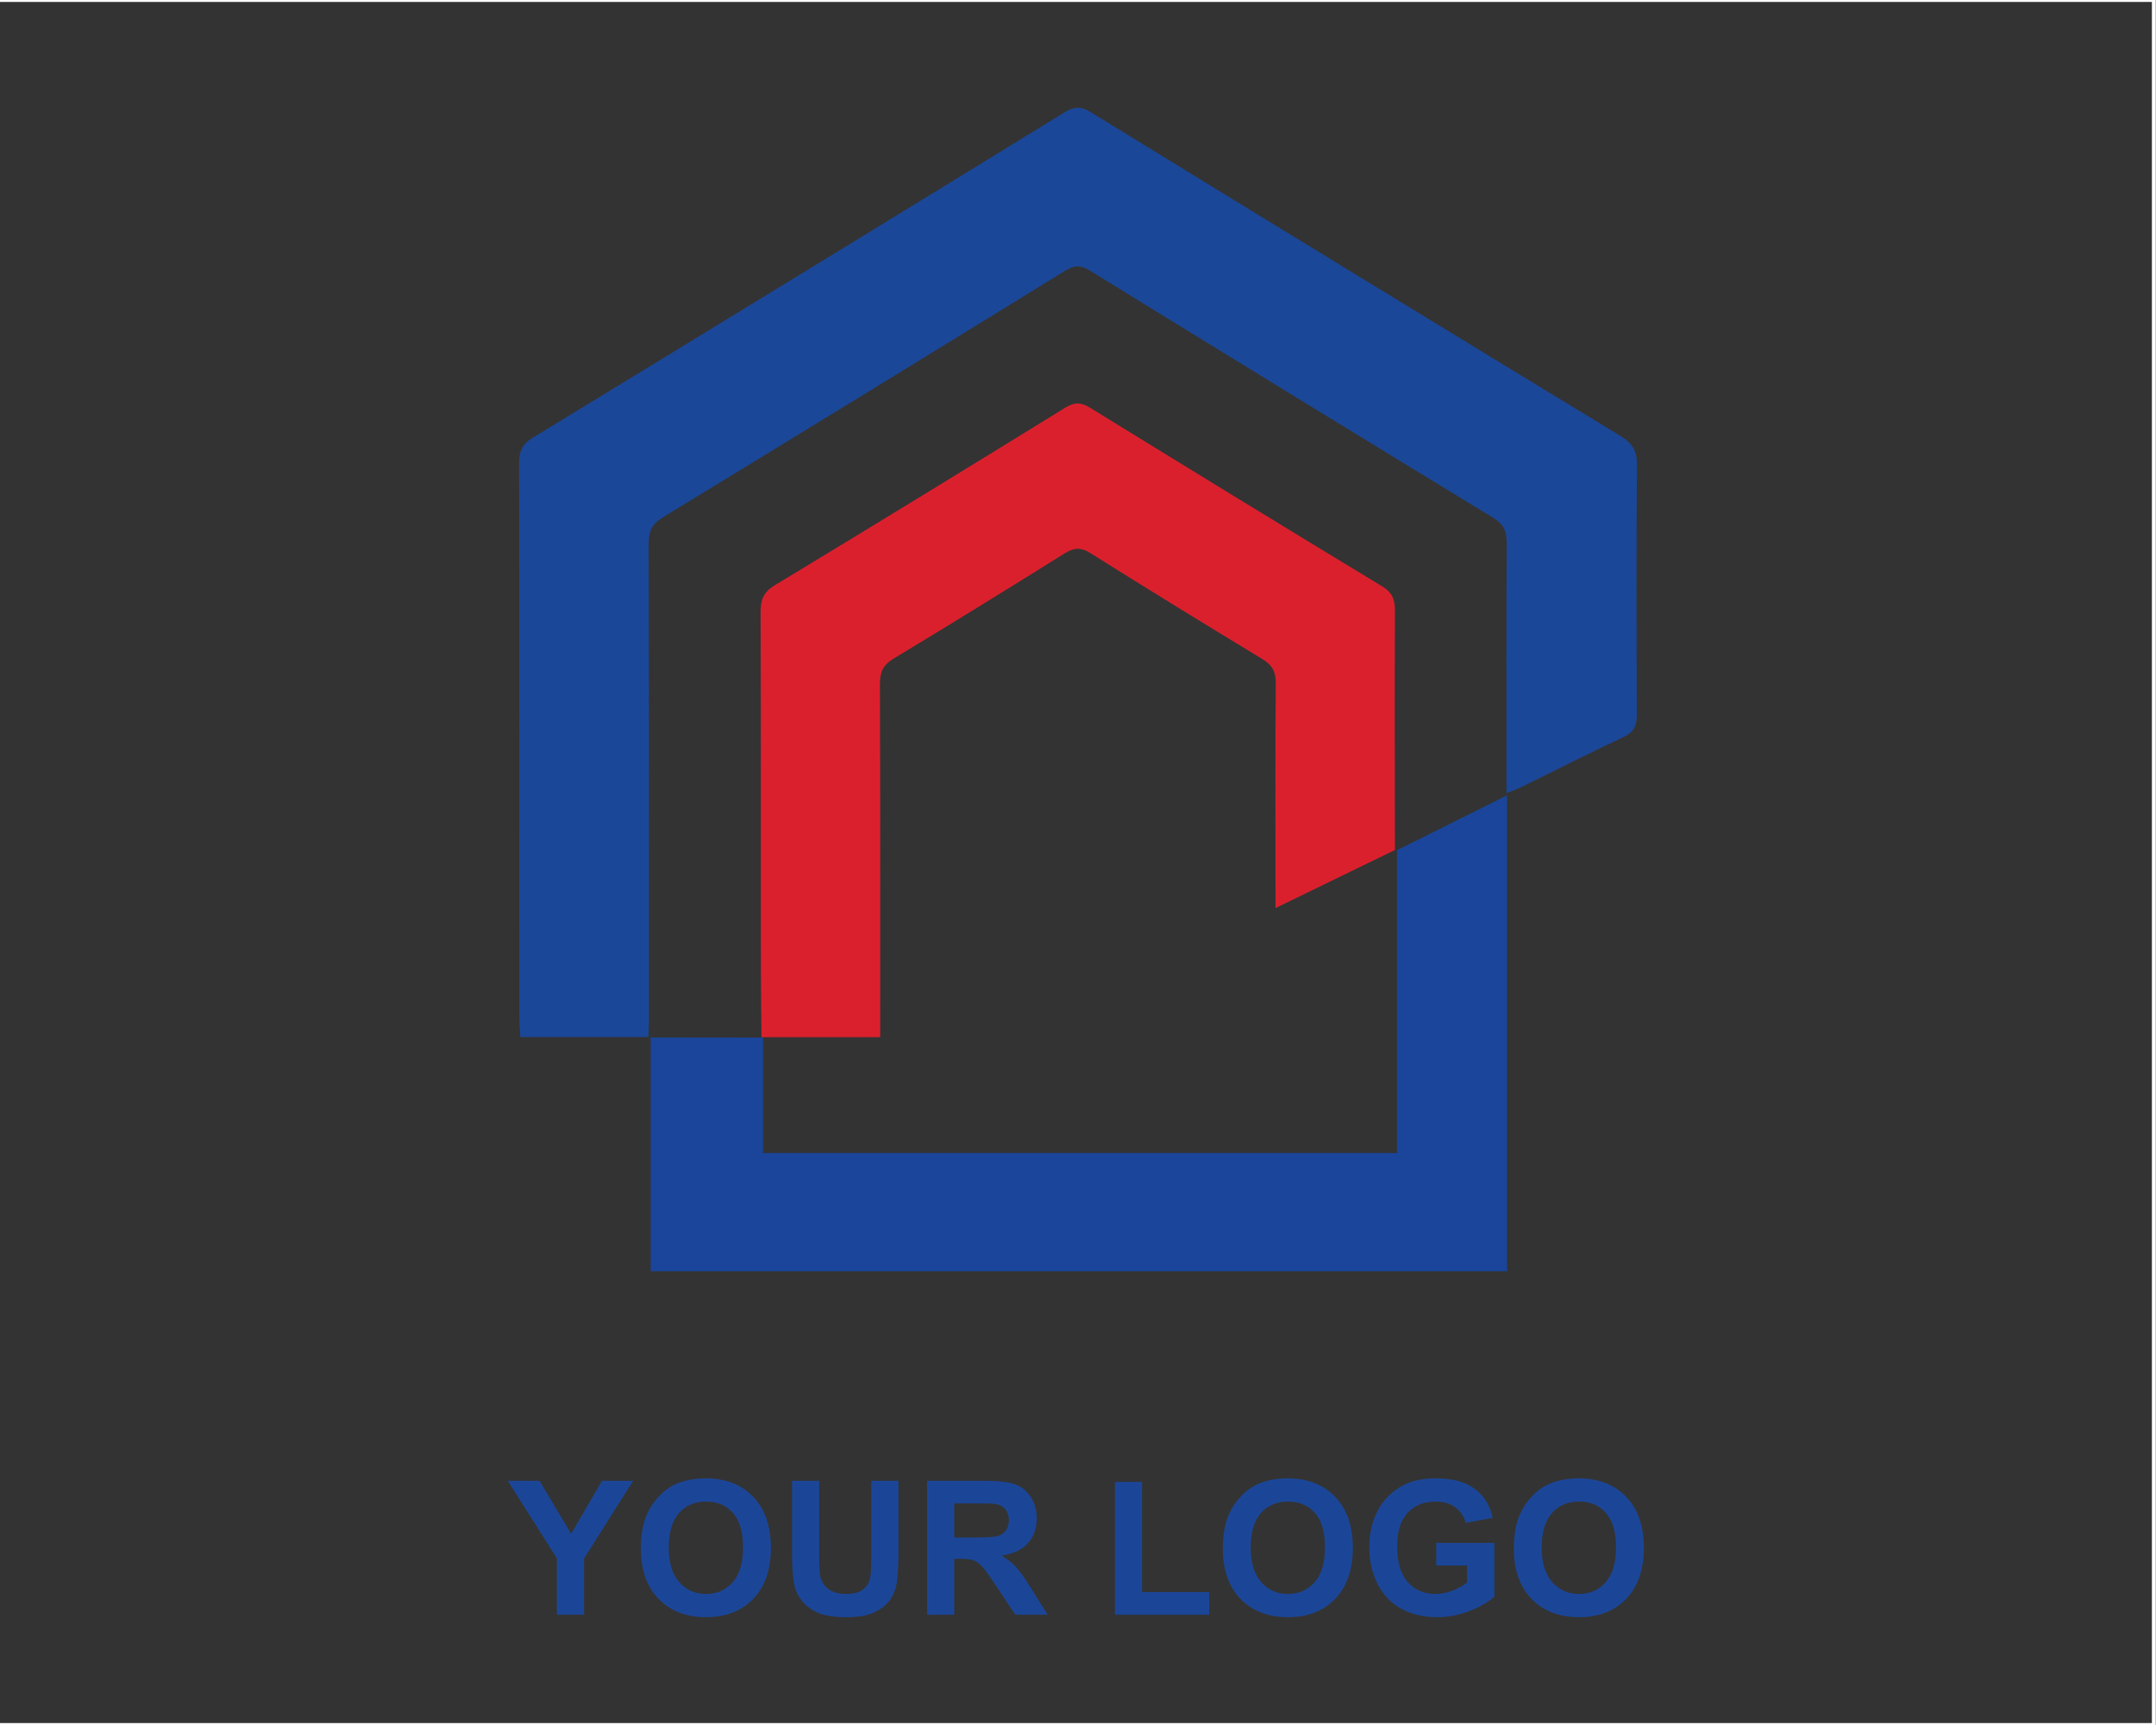 <?xml version="1.0" encoding="UTF-8"?> <svg xmlns="http://www.w3.org/2000/svg" xmlns:xlink="http://www.w3.org/1999/xlink" xmlns:xodm="http://www.corel.com/coreldraw/odm/2003" xml:space="preserve" width="500px" height="400px" version="1.1" style="shape-rendering:geometricPrecision; text-rendering:geometricPrecision; image-rendering:optimizeQuality; fill-rule:evenodd; clip-rule:evenodd" viewBox="0 0 500 400"><rect x="0" y="0" width="500" height="400" fill="#333333" stroke="none"/> <defs> <style type="text/css"> .str0 {stroke:#FEFEFE;stroke-width:0.9;stroke-miterlimit:2.613} .fil4 {fill:none} .fil0 {fill:#1A459B;fill-rule:nonzero} .fil3 {fill:#1B4698;fill-rule:nonzero} .fil1 {fill:#1B4798;fill-rule:nonzero} .fil2 {fill:#DB202D;fill-rule:nonzero} </style> <clipPath id="id0"> <path d="M-0.5 0l500 0 0 400 -500 0 0 -400z"></path> </clipPath> </defs> <g id="Layer_x0020_1">  </g> <g id="Layer_x0020_1_0">  </g> <g id="Layer_x0020_1_1">  </g> <g id="_23Layer_x0020_1">  </g> <g id="Layer_x0020_1_2">  </g> <g id="Layer_x0020_1_3">  </g> <g id="Layer_x0020_1_4">  </g> <g id="Layer_x0020_1_5">  </g> <g id="Layer_x0020_1_6">  </g> <g id="Layer_x0020_1_7">  </g> <g id="Layer_x0020_1_8">  <g> </g> <g style="clip-path:url(#id0)"> <g id="_1867083224448"> <g id="_2393668756848"> <path class="fil0" d="M150.81 240.57c8.75,0.01 17.49,0.02 26.23,0.03l-0.1 -0.1 0 26.87 147.04 0 0 -70.31 -0.06 0.11c8.38,-4.17 16.76,-8.35 25.59,-12.75l0 110.37 -198.61 0 0 -54.31c0,0 -0.09,0.09 -0.09,0.09l0 0z"></path> <path class="fil1" d="M150.47 240.48l-29.79 0c-0.09,-1.56 -0.24,-2.95 -0.24,-4.33 -0.01,-42.91 0.02,-85.82 -0.06,-128.73 -0.01,-2.85 0.78,-4.46 3.15,-5.91 41.14,-25.06 82.24,-50.21 123.3,-75.43 2.17,-1.33 3.77,-1.51 6.03,-0.12 40.96,25.14 81.96,50.21 123.01,75.17 2.7,1.65 3.79,3.36 3.76,6.74 -0.16,19.21 -0.12,38.43 -0.03,57.64 0.02,2.71 -0.65,4.27 -3.13,5.42 -7.85,3.66 -15.57,7.62 -23.35,11.44 -0.99,0.49 -2.03,0.86 -3.75,1.57l0 -5c0,-17.63 -0.06,-35.27 0.06,-52.91 0.02,-2.82 -0.72,-4.48 -3.11,-5.94 -31.24,-19.03 -62.42,-38.15 -93.56,-57.34 -2.13,-1.31 -3.62,-1.28 -5.71,0.01 -31.04,19.12 -62.11,38.18 -93.23,57.14 -2.48,1.51 -3.4,3.12 -3.39,6.18 0.11,36.72 0.07,73.44 0.07,110.16 0,1.44 -0.08,2.89 -0.12,4.33l0.09 -0.09 0 0z"></path> <path class="fil2" d="M176.61 240.6c-0.05,-5.13 -0.15,-10.25 -0.15,-15.37 -0.02,-27.75 0.03,-55.5 -0.07,-83.24 -0.01,-2.96 0.7,-4.71 3.26,-6.26 22.53,-13.62 45,-27.38 67.42,-41.21 2.11,-1.3 3.63,-1.26 5.71,0.02 22.54,13.89 45.11,27.71 67.75,41.42 2.26,1.38 2.99,2.92 2.97,5.6 -0.09,18.54 -0.02,37.08 -0.01,55.62 0,0 0.06,-0.11 0.06,-0.11 -9.07,4.41 -18.14,8.82 -27.75,13.5l0 -5.13c0,-15.66 -0.07,-31.32 0.06,-46.97 0.02,-2.74 -0.83,-4.26 -3.04,-5.6 -13.37,-8.11 -26.7,-16.29 -39.95,-24.61 -2.27,-1.43 -3.89,-1.25 -6.04,0.1 -13.16,8.23 -26.36,16.38 -39.64,24.39 -2.39,1.44 -3.14,3.08 -3.13,5.92 0.1,25.66 0.06,51.32 0.06,76.97l0 4.87 -27.62 0 0.11 0.09 0 0z"></path> <polygon class="fil3" points="129.15,374.43 129.15,361.36 117.76,343.37 125.12,343.37 132.46,355.67 139.61,343.37 146.83,343.37 135.44,361.4 135.44,374.43 "></polygon> <path id="_1" class="fil3" d="M148.63 359.09c0,-3.17 0.48,-5.83 1.42,-7.98 0.71,-1.59 1.68,-3.01 2.9,-4.27 1.22,-1.26 2.56,-2.19 4.01,-2.8 1.94,-0.82 4.17,-1.23 6.7,-1.23 4.59,0 8.25,1.42 11,4.26 2.75,2.85 4.12,6.81 4.12,11.88 0,5.02 -1.36,8.95 -4.09,11.79 -2.73,2.84 -6.38,4.26 -10.94,4.26 -4.62,0 -8.3,-1.41 -11.03,-4.24 -2.72,-2.82 -4.09,-6.71 -4.09,-11.67zm6.46 -0.21c0,3.52 0.82,6.19 2.45,8.01 1.63,1.82 3.69,2.73 6.2,2.73 2.5,0 4.56,-0.91 6.17,-2.71 1.61,-1.8 2.41,-4.51 2.41,-8.12 0,-3.56 -0.78,-6.22 -2.35,-7.97 -1.56,-1.76 -3.64,-2.63 -6.23,-2.63 -2.59,0 -4.68,0.89 -6.27,2.66 -1.58,1.78 -2.38,4.45 -2.38,8.03z"></path> <path id="_2" class="fil3" d="M183.68 343.37l6.29 0 0 16.83c0,2.68 0.08,4.41 0.23,5.2 0.27,1.27 0.9,2.29 1.89,3.06 1.01,0.77 2.38,1.16 4.11,1.16 1.76,0 3.09,-0.36 3.99,-1.09 0.89,-0.73 1.43,-1.62 1.61,-2.69 0.18,-1.06 0.27,-2.82 0.27,-5.28l0 -17.19 6.29 0 0 16.33c0,3.74 -0.16,6.37 -0.5,7.91 -0.34,1.54 -0.96,2.85 -1.88,3.91 -0.9,1.06 -2.11,1.9 -3.63,2.53 -1.53,0.63 -3.51,0.95 -5.96,0.95 -2.96,0 -5.2,-0.34 -6.73,-1.03 -1.52,-0.69 -2.73,-1.58 -3.62,-2.68 -0.89,-1.09 -1.47,-2.24 -1.75,-3.44 -0.41,-1.78 -0.61,-4.41 -0.61,-7.89l0 -16.59z"></path> <path id="_3" class="fil3" d="M215.01 374.43l0 -31.06 13.21 0c3.32,0 5.73,0.28 7.24,0.84 1.51,0.56 2.71,1.55 3.61,2.97 0.9,1.43 1.36,3.06 1.36,4.9 0,2.33 -0.68,4.25 -2.05,5.77 -1.36,1.52 -3.4,2.48 -6.12,2.87 1.35,0.79 2.47,1.66 3.34,2.61 0.88,0.94 2.07,2.63 3.56,5.04l3.79 6.06 -7.5 0 -4.5 -6.78c-1.61,-2.41 -2.72,-3.92 -3.32,-4.55 -0.59,-0.63 -1.22,-1.06 -1.89,-1.29 -0.67,-0.23 -1.72,-0.35 -3.17,-0.35l-1.27 0 0 12.97 -6.29 0zm6.29 -17.91l4.64 0c3.01,0 4.88,-0.13 5.63,-0.39 0.75,-0.25 1.34,-0.69 1.76,-1.31 0.43,-0.63 0.64,-1.41 0.64,-2.34 0,-1.05 -0.29,-1.89 -0.84,-2.54 -0.56,-0.64 -1.35,-1.04 -2.36,-1.21 -0.51,-0.07 -2.04,-0.11 -4.58,-0.11l-4.89 0 0 7.9z"></path> <polygon id="_4" class="fil3" points="258.56,374.43 258.56,343.63 264.85,343.63 264.85,369.18 280.43,369.18 280.43,374.43 "></polygon> <path id="_5" class="fil3" d="M283.59 359.09c0,-3.17 0.48,-5.83 1.42,-7.98 0.71,-1.59 1.68,-3.01 2.9,-4.27 1.22,-1.26 2.56,-2.19 4.01,-2.8 1.94,-0.82 4.17,-1.23 6.7,-1.23 4.59,0 8.25,1.42 11,4.26 2.75,2.85 4.12,6.81 4.12,11.88 0,5.02 -1.37,8.95 -4.09,11.79 -2.73,2.84 -6.38,4.26 -10.94,4.26 -4.62,0 -8.3,-1.41 -11.03,-4.24 -2.72,-2.82 -4.09,-6.71 -4.09,-11.67zm6.46 -0.21c0,3.52 0.82,6.19 2.45,8.01 1.62,1.82 3.69,2.73 6.19,2.73 2.51,0 4.57,-0.91 6.18,-2.71 1.6,-1.8 2.41,-4.51 2.41,-8.12 0,-3.56 -0.78,-6.22 -2.35,-7.97 -1.56,-1.76 -3.64,-2.63 -6.24,-2.63 -2.58,0 -4.67,0.89 -6.26,2.66 -1.58,1.78 -2.38,4.45 -2.38,8.03z"></path> <path id="_6" class="fil3" d="M333.08 363.02l0 -5.25 13.5 0 0 12.4c-1.31,1.28 -3.21,2.4 -5.71,3.37 -2.49,0.97 -5.01,1.46 -7.57,1.46 -3.25,0 -6.07,-0.68 -8.49,-2.05 -2.41,-1.37 -4.22,-3.33 -5.44,-5.86 -1.21,-2.54 -1.82,-5.31 -1.82,-8.3 0,-3.24 0.68,-6.11 2.03,-8.64 1.36,-2.51 3.35,-4.45 5.96,-5.8 1.99,-1.03 4.46,-1.54 7.43,-1.54 3.85,0 6.87,0.81 9.04,2.43 2.16,1.62 3.55,3.86 4.18,6.72l-6.25 1.17c-0.44,-1.52 -1.26,-2.73 -2.47,-3.62 -1.2,-0.88 -2.7,-1.32 -4.51,-1.32 -2.73,0 -4.91,0.86 -6.52,2.61 -1.61,1.74 -2.42,4.32 -2.42,7.74 0,3.69 0.81,6.46 2.45,8.31 1.64,1.84 3.78,2.77 6.43,2.77 1.31,0 2.63,-0.26 3.94,-0.78 1.33,-0.51 2.45,-1.14 3.4,-1.88l0 -3.94 -7.16 0z"></path> <path id="_7" class="fil3" d="M351.08 359.09c0,-3.17 0.48,-5.83 1.42,-7.98 0.71,-1.59 1.68,-3.01 2.9,-4.27 1.22,-1.26 2.56,-2.19 4.01,-2.8 1.94,-0.82 4.17,-1.23 6.7,-1.23 4.59,0 8.25,1.42 11,4.26 2.75,2.85 4.12,6.81 4.12,11.88 0,5.02 -1.37,8.95 -4.09,11.79 -2.73,2.84 -6.38,4.26 -10.94,4.26 -4.62,0 -8.3,-1.41 -11.03,-4.24 -2.72,-2.82 -4.09,-6.71 -4.09,-11.67zm6.46 -0.21c0,3.52 0.82,6.19 2.45,8.01 1.63,1.82 3.69,2.73 6.2,2.73 2.5,0 4.56,-0.91 6.17,-2.71 1.61,-1.8 2.41,-4.51 2.41,-8.12 0,-3.56 -0.78,-6.22 -2.35,-7.97 -1.56,-1.76 -3.64,-2.63 -6.23,-2.63 -2.59,0 -4.68,0.89 -6.27,2.66 -1.58,1.78 -2.38,4.45 -2.38,8.03z"></path> </g> </g> </g> <polygon class="fil4 str0" points="-0.5,0 499.5,0 499.5,400 -0.5,400 "></polygon> </g> </svg> 